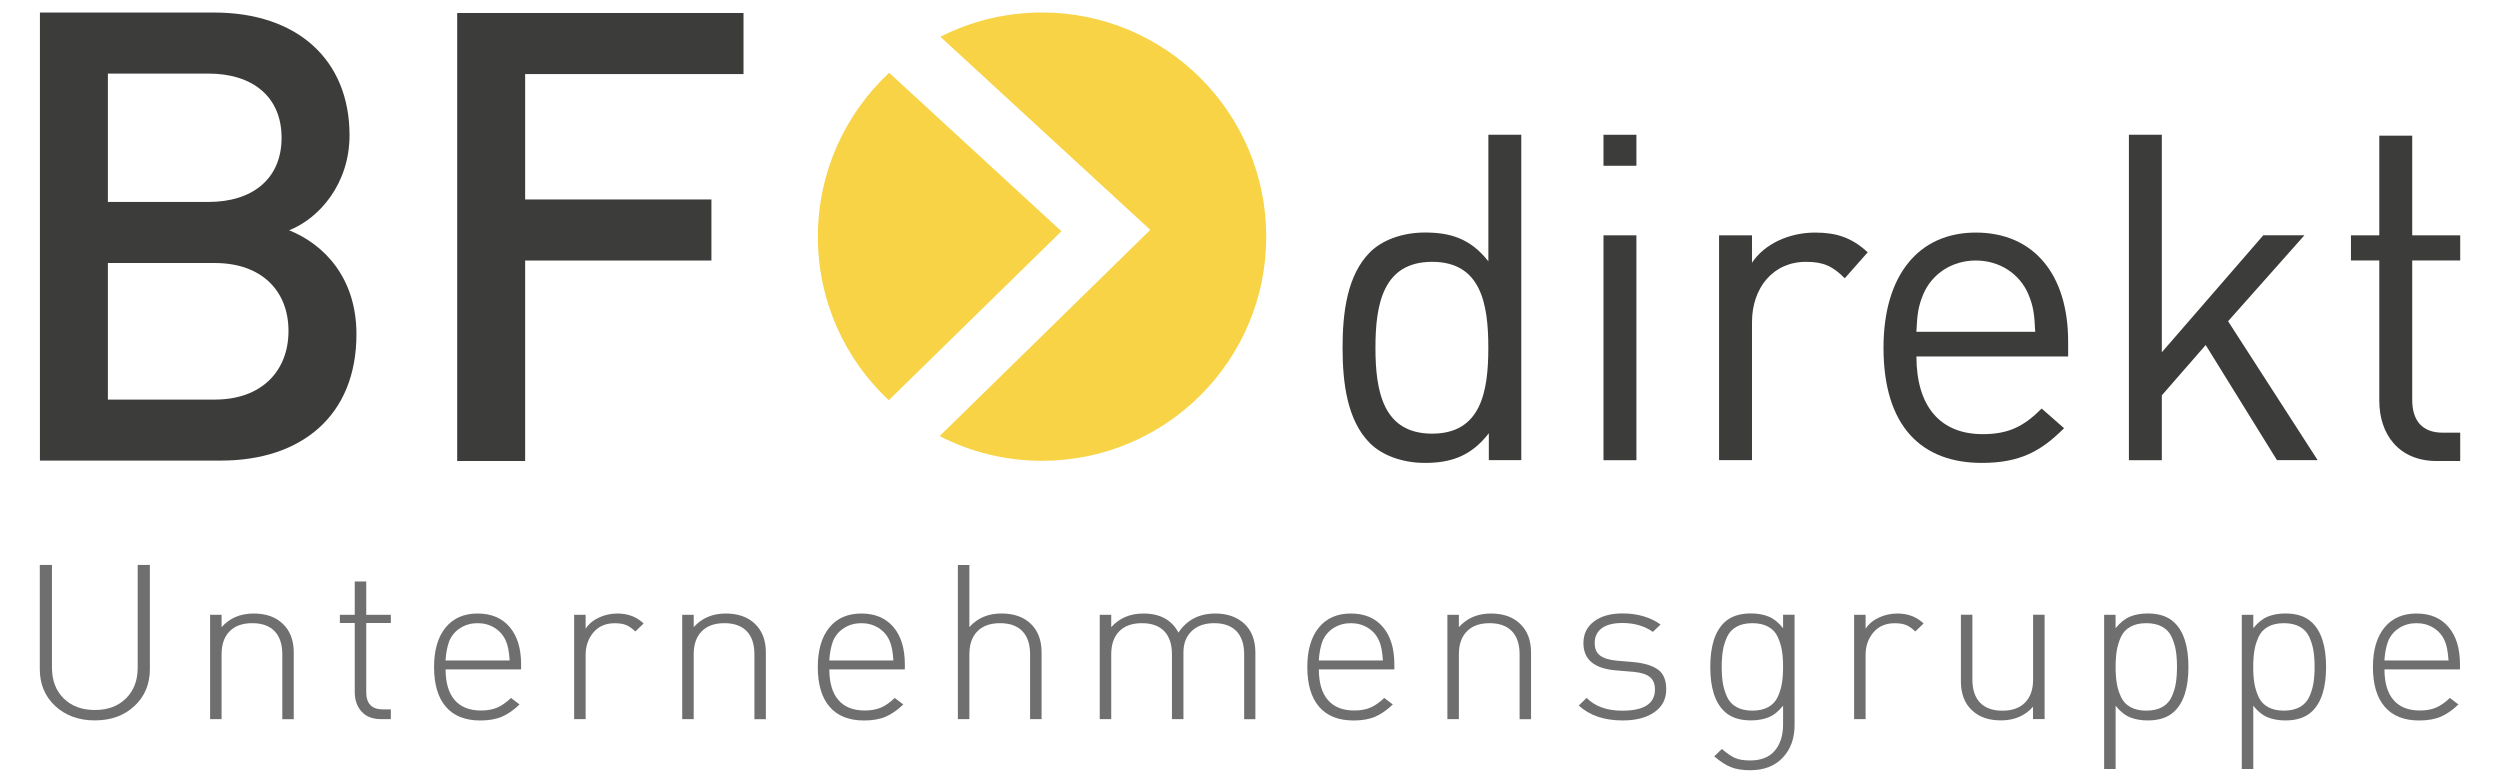<?xml version="1.0" encoding="UTF-8"?>
<svg xmlns="http://www.w3.org/2000/svg" xmlns:xlink="http://www.w3.org/1999/xlink" version="1.1" id="Ebene_1" x="0px" y="0px" viewBox="0 0 545.95 170.93" style="enable-background:new 0 0 545.95 170.93;" xml:space="preserve">
<style type="text/css">
	.st0{fill:#3C3C3B;}
	.st1{fill:#F7D345;}
	.st2{fill:#706F6F;}
</style>
<g>
	<g>
		<path class="st0" d="M48.3,100.58H8.72V2.74h38.06c18.14,0,29.55,10.31,29.55,26.8c0,10.58-6.59,18.14-13.19,20.75    c7.56,3.03,14.7,10.31,14.7,22.68C77.85,90.96,65.62,100.58,48.3,100.58z M45.55,16.07H23.56V44.1h21.99    c9.48,0,15.94-4.95,15.94-14.02C61.49,21.02,55.04,16.07,45.55,16.07z M46.93,57.44H23.56v29.82h23.36    c10.3,0,16.08-6.32,16.08-14.98C63.01,63.62,57.23,57.44,46.93,57.44z"></path>
		<path class="st0" d="M114.68,16.17v27.39h40.68v13.33h-40.68v43.79H99.84V2.84h62.53v13.33H114.68z"></path>
		<rect x="350.17" y="29.43" class="st0" width="7.19" height="6.77"></rect>
		<path class="st0" d="M325.13,100.5v-5.89c-3.99,5.19-8.58,6.48-13.97,6.48c-4.99,0-9.38-1.7-11.98-4.29    c-4.99-4.99-5.99-13.18-5.99-20.86c0-7.69,1-15.87,5.99-20.86c2.59-2.6,6.98-4.3,11.98-4.3c5.39,0,9.88,1.2,13.87,6.29V29.43h7.19    v71.06H325.13z M312.75,57.18c-10.68,0-12.38,9.18-12.38,18.76c0,9.58,1.7,18.76,12.38,18.76s12.27-9.18,12.27-18.76    C325.02,66.36,323.43,57.18,312.75,57.18z"></path>
		<rect x="350.17" y="51.39" class="st0" width="7.19" height="49.11"></rect>
		<path class="st0" d="M402.86,60.77c-2.69-2.69-4.69-3.59-8.48-3.59c-7.19,0-11.78,5.69-11.78,13.17v30.14h-7.19V51.39h7.19v5.99    c2.69-4.09,8.08-6.59,13.77-6.59c4.69,0,8.01,1.09,11.5,4.31L402.86,60.77z"></path>
		<path class="st0" d="M418.51,77.84c0,10.78,5.09,16.97,14.47,16.97c5.69,0,8.98-1.7,12.88-5.59l4.89,4.29    c-4.99,4.99-9.58,7.58-17.97,7.58c-12.97,0-21.46-7.78-21.46-25.15c0-15.87,7.69-25.15,20.16-25.15    c12.67,0,20.16,9.18,20.16,23.76v3.29H418.51z M442.96,64.27c-1.9-4.49-6.29-7.38-11.48-7.38c-5.19,0-9.58,2.89-11.48,7.38    c-1.1,2.69-1.3,4.19-1.5,8.19h25.95C444.26,68.46,444.06,66.96,442.96,64.27z"></path>
		<path class="st0" d="M497.25,100.5l-15.57-25.15l-9.58,10.98v14.17h-7.19V29.43h7.19v47.5l22.16-25.55h8.98l-16.67,18.77    l19.56,30.34H497.25z"></path>
		<path class="st0" d="M532.17,100.68c-8.38,0-12.58-5.89-12.58-13.17V56.88h-6.19v-5.49h6.19V29.62h7.19v21.77h10.48v5.49h-10.48    V87.3c0,4.49,2.1,7.19,6.69,7.19h3.79v6.19H532.17z"></path>
		<g>
			<path class="st1" d="M194.09,87.4l37.7-36.9l-37.62-34.61c-9.58,8.95-15.57,21.69-15.56,35.84     C178.61,65.8,184.56,78.48,194.09,87.4z"></path>
			<path class="st1" d="M227.51,2.73c-7.98,0-15.5,1.92-22.15,5.3l45.84,42.17l-46,45.03c6.72,3.46,14.33,5.41,22.41,5.4     c27.04-0.03,48.95-21.97,48.91-49C276.47,24.6,254.55,2.7,227.51,2.73z"></path>
		</g>
	</g>
	<g>
		<path class="st2" d="M32.73,146.12c0,3.27-1.12,5.96-3.37,8.06c-2.25,2.1-5.13,3.14-8.65,3.14c-3.51,0-6.4-1.05-8.65-3.14    c-2.25-2.1-3.37-4.79-3.37-8.06v-22.75h2.66v22.41c0,2.81,0.85,5.05,2.56,6.74c1.71,1.68,3.97,2.53,6.8,2.53    c2.83,0,5.09-0.84,6.8-2.53c1.71-1.68,2.56-3.93,2.56-6.74v-22.41h2.66V146.12z"></path>
		<path class="st2" d="M61.65,157.04v-14.14c0-2.21-0.56-3.89-1.68-5.06c-1.12-1.16-2.74-1.75-4.88-1.75    c-2.14,0-3.79,0.59-4.95,1.78c-1.17,1.18-1.75,2.86-1.75,5.04v14.14h-2.51v-22.79h2.51v2.7c1.77-1.99,4.1-2.98,7-2.98    c2.66,0,4.76,0.73,6.3,2.18c1.64,1.51,2.46,3.63,2.46,6.34v14.56H61.65z"></path>
		<path class="st2" d="M83.18,157.04c-1.81,0-3.21-0.54-4.21-1.63c-1-1.09-1.5-2.53-1.5-4.32v-15.04h-3.25v-1.79h3.25v-7.28h2.51    v7.28h5.37v1.79h-5.37v15.09c0,2.52,1.21,3.78,3.65,3.78h1.72v2.13H83.18z"></path>
		<path class="st2" d="M97.31,146.17c0,2.94,0.66,5.16,1.97,6.69c1.31,1.53,3.23,2.3,5.76,2.3c1.38,0,2.56-0.21,3.55-0.64    c0.98-0.42,1.99-1.13,3-2.1l1.87,1.42c-1.28,1.23-2.56,2.12-3.84,2.67c-1.28,0.55-2.86,0.83-4.73,0.83    c-3.28,0-5.79-0.99-7.51-2.98c-1.72-1.99-2.59-4.88-2.59-8.7c0-3.68,0.84-6.55,2.51-8.61c1.68-2.05,4.01-3.07,7-3.07    c2.99,0,5.32,0.98,6.99,2.94c1.68,1.95,2.51,4.68,2.51,8.18v1.08H97.31z M111.3,144.23c-0.13-1.95-0.41-3.39-0.84-4.3    c-0.53-1.2-1.34-2.14-2.44-2.82s-2.34-1.02-3.72-1.02c-1.38,0-2.62,0.34-3.72,1.02s-1.91,1.62-2.44,2.82    c-0.46,1.2-0.74,2.63-0.84,4.3H111.3z"></path>
		<path class="st2" d="M138.74,137.9c-0.72-0.69-1.41-1.17-2.05-1.42c-0.64-0.25-1.45-0.38-2.44-0.38c-1.97,0-3.52,0.67-4.66,2.01    c-1.13,1.34-1.7,2.97-1.7,4.9v14.04h-2.51v-22.79h2.51v3.03c0.69-1.04,1.66-1.85,2.91-2.43s2.59-0.88,4.04-0.88    c2.3,0,4.2,0.73,5.72,2.18L138.74,137.9z"></path>
		<path class="st2" d="M164.75,157.04v-14.14c0-2.21-0.56-3.89-1.68-5.06c-1.12-1.16-2.74-1.75-4.88-1.75    c-2.14,0-3.79,0.59-4.95,1.78c-1.17,1.18-1.75,2.86-1.75,5.04v14.14h-2.51v-22.79h2.51v2.7c1.77-1.99,4.1-2.98,7-2.98    c2.66,0,4.76,0.73,6.3,2.18c1.64,1.51,2.46,3.63,2.46,6.34v14.56H164.75z"></path>
		<path class="st2" d="M181.11,146.17c0,2.94,0.66,5.16,1.97,6.69c1.31,1.53,3.23,2.3,5.76,2.3c1.38,0,2.56-0.21,3.55-0.64    c0.98-0.42,1.99-1.13,3-2.1l1.87,1.42c-1.28,1.23-2.56,2.12-3.84,2.67c-1.28,0.55-2.86,0.83-4.73,0.83    c-3.28,0-5.79-0.99-7.51-2.98c-1.72-1.99-2.59-4.88-2.59-8.7c0-3.68,0.84-6.55,2.51-8.61c1.68-2.05,4.01-3.07,7-3.07    c2.99,0,5.32,0.98,6.99,2.94c1.68,1.95,2.51,4.68,2.51,8.18v1.08H181.11z M195.1,144.23c-0.13-1.95-0.41-3.39-0.84-4.3    c-0.53-1.2-1.34-2.14-2.44-2.82s-2.34-1.02-3.72-1.02s-2.62,0.34-3.72,1.02s-1.91,1.62-2.44,2.82c-0.46,1.2-0.74,2.63-0.84,4.3    H195.1z"></path>
		<path class="st2" d="M224.95,157.04v-14.14c0-2.21-0.56-3.89-1.68-5.06c-1.12-1.16-2.74-1.75-4.88-1.75    c-2.14,0-3.79,0.59-4.95,1.78c-1.17,1.18-1.75,2.86-1.75,5.04v14.14h-2.51v-33.67h2.51v13.57c1.77-1.99,4.1-2.98,7-2.98    c2.73,0,4.87,0.76,6.43,2.27c1.56,1.51,2.34,3.59,2.34,6.24v14.56H224.95z"></path>
		<path class="st2" d="M271.7,157.04v-14.14c0-2.21-0.56-3.89-1.68-5.06c-1.12-1.16-2.74-1.75-4.88-1.75c-2.07,0-3.7,0.58-4.9,1.73    c-1.2,1.15-1.8,2.7-1.8,4.66v14.56h-2.51v-14.14c0-2.21-0.56-3.89-1.68-5.06c-1.12-1.16-2.74-1.75-4.88-1.75    c-2.14,0-3.79,0.59-4.95,1.78c-1.17,1.18-1.75,2.86-1.75,5.04v14.14h-2.51v-22.79h2.51v2.7c1.77-1.99,4.12-2.98,7.04-2.98    c3.61,0,6.16,1.39,7.64,4.16c1.84-2.77,4.53-4.16,8.08-4.16c2.56,0,4.65,0.73,6.26,2.18c1.64,1.51,2.46,3.63,2.46,6.34v14.56    H271.7z"></path>
		<path class="st2" d="M288.01,146.17c0,2.94,0.66,5.16,1.97,6.69c1.31,1.53,3.23,2.3,5.76,2.3c1.38,0,2.56-0.21,3.55-0.64    c0.98-0.42,1.99-1.13,3-2.1l1.87,1.42c-1.28,1.23-2.56,2.12-3.84,2.67c-1.28,0.55-2.86,0.83-4.73,0.83    c-3.28,0-5.79-0.99-7.51-2.98c-1.72-1.99-2.59-4.88-2.59-8.7c0-3.68,0.84-6.55,2.51-8.61c1.68-2.05,4.01-3.07,7-3.07    c2.99,0,5.32,0.98,6.99,2.94c1.68,1.95,2.51,4.68,2.51,8.18v1.08H288.01z M302,144.23c-0.13-1.95-0.41-3.39-0.84-4.3    c-0.52-1.2-1.34-2.14-2.44-2.82c-1.1-0.68-2.34-1.02-3.72-1.02s-2.62,0.34-3.72,1.02s-1.91,1.62-2.44,2.82    c-0.46,1.2-0.74,2.63-0.84,4.3H302z"></path>
		<path class="st2" d="M331.85,157.04v-14.14c0-2.21-0.56-3.89-1.68-5.06c-1.12-1.16-2.74-1.75-4.88-1.75    c-2.14,0-3.79,0.59-4.95,1.78c-1.17,1.18-1.75,2.86-1.75,5.04v14.14h-2.51v-22.79h2.51v2.7c1.77-1.99,4.1-2.98,7-2.98    c2.66,0,4.76,0.73,6.3,2.18c1.64,1.51,2.46,3.63,2.46,6.34v14.56H331.85z"></path>
		<path class="st2" d="M363.87,150.57c0,2.08-0.85,3.73-2.56,4.94c-1.71,1.21-4.02,1.82-6.94,1.82c-4.04,0-7.24-1.08-9.61-3.26    l1.73-1.66c1.84,1.86,4.43,2.79,7.78,2.79c4.76,0,7.14-1.55,7.14-4.63c0-1.2-0.36-2.1-1.09-2.7c-0.72-0.6-1.87-0.98-3.45-1.14    l-3.94-0.33c-4.76-0.38-7.14-2.36-7.14-5.96c0-1.99,0.77-3.57,2.31-4.73c1.54-1.16,3.61-1.75,6.21-1.75    c3.28,0,6.06,0.81,8.33,2.42l-1.68,1.61c-1.84-1.29-4.06-1.94-6.65-1.94c-1.97,0-3.47,0.38-4.51,1.14    c-1.03,0.76-1.55,1.84-1.55,3.26c0,1.2,0.38,2.1,1.16,2.69c0.77,0.6,2,0.98,3.67,1.14l3.84,0.33c2.23,0.22,3.95,0.76,5.15,1.61    C363.27,147.07,363.87,148.52,363.87,150.57z"></path>
		<path class="st2" d="M391.9,158.32c0,2.94-0.86,5.31-2.59,7.14c-1.72,1.83-4.1,2.74-7.12,2.74c-1.71,0-3.12-0.23-4.24-0.69    c-1.12-0.45-2.31-1.24-3.6-2.34l1.68-1.61c1.05,0.92,1.99,1.56,2.81,1.94c0.82,0.38,1.94,0.57,3.35,0.57c2.4,0,4.2-0.72,5.4-2.15    c1.2-1.43,1.8-3.35,1.8-5.74v-4.07c-0.99,1.23-2.04,2.07-3.15,2.53c-1.12,0.45-2.42,0.68-3.89,0.68c-2.5,0-4.43-0.66-5.81-1.99    c-2.04-1.95-3.05-5.18-3.05-9.69c0-4.51,1.02-7.74,3.05-9.69c1.38-1.33,3.32-1.99,5.81-1.99c1.48,0,2.78,0.23,3.89,0.69    c1.12,0.46,2.17,1.3,3.15,2.53v-2.93h2.51V158.32z M389.14,149.19c0.16-1.01,0.25-2.19,0.25-3.55c0-1.35-0.08-2.53-0.25-3.55    c-0.16-1.01-0.47-2-0.91-2.98c-0.44-0.97-1.13-1.72-2.07-2.24c-0.94-0.52-2.09-0.78-3.47-0.78s-2.54,0.26-3.47,0.78    c-0.94,0.52-1.63,1.27-2.07,2.24c-0.44,0.98-0.75,1.97-0.91,2.98c-0.16,1.01-0.25,2.2-0.25,3.55c0,1.36,0.08,2.54,0.25,3.55    c0.16,1.01,0.47,2,0.91,2.98c0.44,0.97,1.13,1.72,2.07,2.24c0.94,0.52,2.1,0.78,3.47,0.78s2.54-0.26,3.47-0.78    c0.94-0.52,1.63-1.27,2.07-2.24C388.68,151.2,388.98,150.21,389.14,149.19z"></path>
		<path class="st2" d="M418.26,137.9c-0.72-0.69-1.41-1.17-2.05-1.42c-0.64-0.25-1.45-0.38-2.44-0.38c-1.97,0-3.52,0.67-4.66,2.01    c-1.13,1.34-1.7,2.97-1.7,4.9v14.04h-2.51v-22.79h2.51v3.03c0.69-1.04,1.66-1.85,2.91-2.43s2.59-0.88,4.04-0.88    c2.3,0,4.2,0.73,5.72,2.18L418.26,137.9z"></path>
		<path class="st2" d="M443.97,157.04v-2.7c-1.77,1.99-4.1,2.98-6.99,2.98c-2.66,0-4.76-0.72-6.3-2.17    c-1.64-1.51-2.46-3.63-2.46-6.34v-14.56h2.51v14.14c0,2.21,0.56,3.89,1.68,5.06c1.12,1.16,2.74,1.75,4.88,1.75    c2.13,0,3.78-0.59,4.95-1.78c1.16-1.18,1.75-2.86,1.75-5.04v-14.14h2.51v22.79H443.97z"></path>
		<path class="st2" d="M477.91,145.65c0,4.51-1.02,7.74-3.05,9.69c-1.38,1.33-3.32,1.99-5.81,1.99c-1.48,0-2.78-0.23-3.89-0.68    c-1.12-0.46-2.17-1.3-3.15-2.53v13.81h-2.51v-33.67H462v2.93c0.99-1.23,2.04-2.07,3.15-2.53c1.12-0.46,2.42-0.69,3.89-0.69    c2.5,0,4.43,0.66,5.81,1.99C476.89,137.91,477.91,141.14,477.91,145.65z M475.16,149.19c0.16-1.01,0.25-2.19,0.25-3.55    c0-1.35-0.08-2.53-0.25-3.55c-0.16-1.01-0.47-2-0.91-2.98c-0.44-0.97-1.13-1.72-2.07-2.24c-0.94-0.52-2.09-0.78-3.47-0.78    s-2.54,0.26-3.47,0.78c-0.94,0.52-1.63,1.27-2.07,2.24c-0.44,0.98-0.75,1.97-0.91,2.98c-0.16,1.01-0.25,2.2-0.25,3.55    c0,1.36,0.08,2.54,0.25,3.55c0.16,1.01,0.47,2,0.91,2.98c0.44,0.97,1.13,1.72,2.07,2.24c0.94,0.52,2.1,0.78,3.47,0.78    s2.54-0.26,3.47-0.78c0.94-0.52,1.63-1.27,2.07-2.24C474.69,151.2,474.99,150.21,475.16,149.19z"></path>
		<path class="st2" d="M507.97,145.65c0,4.51-1.02,7.74-3.05,9.69c-1.38,1.33-3.32,1.99-5.81,1.99c-1.48,0-2.78-0.23-3.89-0.68    c-1.12-0.46-2.17-1.3-3.15-2.53v13.81h-2.51v-33.67h2.51v2.93c0.99-1.23,2.04-2.07,3.15-2.53c1.12-0.46,2.42-0.69,3.89-0.69    c2.5,0,4.43,0.66,5.81,1.99C506.95,137.91,507.97,141.14,507.97,145.65z M505.21,149.19c0.16-1.01,0.25-2.19,0.25-3.55    c0-1.35-0.08-2.53-0.25-3.55c-0.16-1.01-0.47-2-0.91-2.98c-0.44-0.97-1.13-1.72-2.07-2.24s-2.09-0.78-3.47-0.78    s-2.54,0.26-3.47,0.78c-0.94,0.52-1.63,1.27-2.07,2.24c-0.44,0.98-0.75,1.97-0.91,2.98c-0.16,1.01-0.25,2.2-0.25,3.55    c0,1.36,0.08,2.54,0.25,3.55c0.16,1.01,0.47,2,0.91,2.98c0.44,0.97,1.13,1.72,2.07,2.24c0.94,0.52,2.1,0.78,3.47,0.78    s2.54-0.26,3.47-0.78s1.63-1.27,2.07-2.24C504.74,151.2,505.04,150.21,505.21,149.19z"></path>
		<path class="st2" d="M520.72,146.17c0,2.94,0.66,5.16,1.97,6.69c1.31,1.53,3.23,2.3,5.76,2.3c1.38,0,2.56-0.21,3.55-0.64    c0.98-0.42,1.99-1.13,3-2.1l1.87,1.42c-1.28,1.23-2.56,2.12-3.84,2.67c-1.28,0.55-2.86,0.83-4.73,0.83    c-3.28,0-5.79-0.99-7.51-2.98c-1.72-1.99-2.59-4.88-2.59-8.7c0-3.68,0.84-6.55,2.51-8.61c1.68-2.05,4.01-3.07,7-3.07    c2.99,0,5.32,0.98,6.99,2.94c1.68,1.95,2.51,4.68,2.51,8.18v1.08H520.72z M534.71,144.23c-0.13-1.95-0.41-3.39-0.84-4.3    c-0.53-1.2-1.34-2.14-2.44-2.82c-1.1-0.68-2.34-1.02-3.72-1.02s-2.62,0.34-3.72,1.02c-1.1,0.68-1.91,1.62-2.44,2.82    c-0.46,1.2-0.74,2.63-0.84,4.3H534.71z"></path>
	</g>
</g>
</svg>
